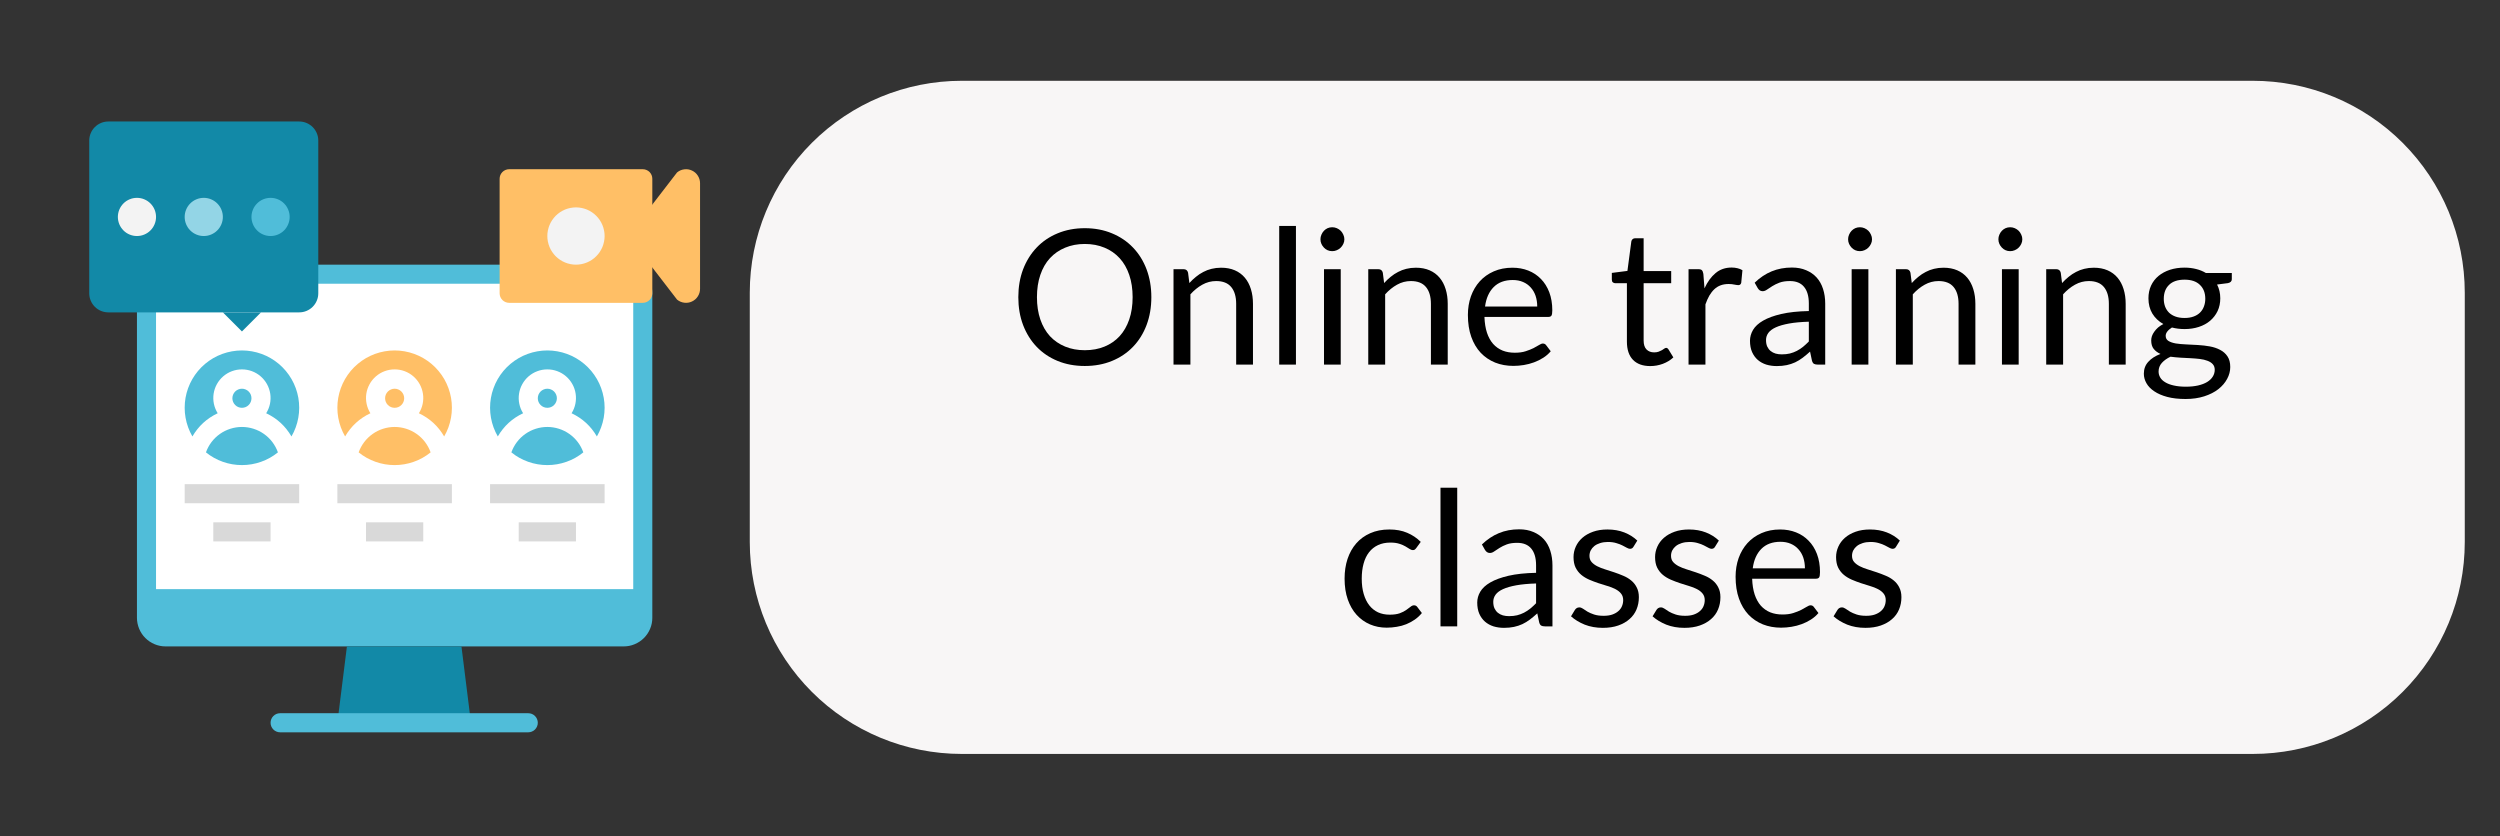 <svg xmlns="http://www.w3.org/2000/svg" xmlns:xlink="http://www.w3.org/1999/xlink" width="601" zoomAndPan="magnify" viewBox="0 0 450.75 150.75" height="201" preserveAspectRatio="xMidYMid meet" version="1.0"><rect x="0" y="0" width="450.75" height="150.75" fill="#333333" stroke="none"/><defs><g/><clipPath id="c021311efe"><path d="M 48 128 L 97 128 L 97 132.035 L 48 132.035 Z M 48 128 " clip-rule="nonzero"/></clipPath><clipPath id="6afbb10d3b"><path d="M 16.09 21.906 L 58 21.906 L 58 57 L 16.09 57 Z M 16.09 21.906 " clip-rule="nonzero"/></clipPath><clipPath id="c6a1d4014a"><path d="M 115 30 L 126.219 30 L 126.219 55 L 115 55 Z M 115 30 " clip-rule="nonzero"/></clipPath><clipPath id="06d8a8c0ba"><path d="M 135.184 14.566 L 444.398 14.566 L 444.398 135.934 L 135.184 135.934 Z M 135.184 14.566 " clip-rule="nonzero"/></clipPath><clipPath id="06c9341462"><path d="M 173.395 14.566 L 406.191 14.566 C 416.324 14.566 426.043 18.594 433.207 25.758 C 440.371 32.926 444.398 42.641 444.398 52.777 L 444.398 97.727 C 444.398 107.859 440.371 117.578 433.207 124.742 C 426.043 131.91 416.324 135.934 406.191 135.934 L 173.395 135.934 C 163.262 135.934 153.543 131.91 146.375 124.742 C 139.211 117.578 135.184 107.859 135.184 97.727 L 135.184 52.777 C 135.184 42.641 139.211 32.926 146.375 25.758 C 153.543 18.594 163.262 14.566 173.395 14.566 " clip-rule="nonzero"/></clipPath></defs><path fill="#50bdd9" d="M 29.855 47.719 L 112.453 47.719 C 112.789 47.719 113.125 47.75 113.457 47.816 C 113.789 47.883 114.113 47.98 114.426 48.109 C 114.738 48.238 115.039 48.398 115.32 48.586 C 115.602 48.773 115.863 48.988 116.102 49.23 C 116.34 49.469 116.555 49.73 116.742 50.012 C 116.934 50.293 117.09 50.59 117.219 50.902 C 117.352 51.219 117.449 51.539 117.516 51.871 C 117.582 52.203 117.613 52.539 117.613 52.879 L 117.613 111.387 C 117.613 111.723 117.582 112.059 117.516 112.391 C 117.449 112.723 117.352 113.047 117.219 113.359 C 117.09 113.672 116.934 113.973 116.742 114.254 C 116.555 114.535 116.34 114.797 116.102 115.035 C 115.863 115.273 115.602 115.488 115.32 115.676 C 115.039 115.867 114.738 116.023 114.426 116.152 C 114.113 116.285 113.789 116.383 113.457 116.449 C 113.125 116.516 112.789 116.547 112.453 116.547 L 29.855 116.547 C 29.516 116.547 29.18 116.516 28.848 116.449 C 28.516 116.383 28.191 116.285 27.879 116.152 C 27.566 116.023 27.27 115.867 26.988 115.676 C 26.707 115.488 26.445 115.273 26.203 115.035 C 25.965 114.797 25.75 114.535 25.562 114.254 C 25.375 113.973 25.215 113.672 25.086 113.359 C 24.957 113.047 24.859 112.723 24.793 112.391 C 24.727 112.059 24.691 111.723 24.691 111.387 L 24.691 52.879 C 24.691 52.539 24.727 52.203 24.793 51.871 C 24.859 51.539 24.957 51.219 25.086 50.902 C 25.215 50.59 25.375 50.293 25.562 50.012 C 25.75 49.73 25.965 49.469 26.203 49.23 C 26.445 48.988 26.707 48.773 26.988 48.586 C 27.27 48.398 27.566 48.238 27.879 48.109 C 28.191 47.98 28.516 47.883 28.848 47.816 C 29.18 47.75 29.516 47.719 29.855 47.719 Z M 29.855 47.719 " fill-opacity="1" fill-rule="nonzero"/><path fill="#ffffff" d="M 114.172 52.879 L 114.172 106.223 L 28.133 106.223 L 28.133 52.879 C 28.133 52.652 28.18 52.43 28.266 52.219 C 28.352 52.012 28.477 51.824 28.637 51.664 C 28.801 51.5 28.984 51.375 29.195 51.289 C 29.406 51.203 29.625 51.16 29.855 51.16 L 112.453 51.16 C 112.68 51.16 112.898 51.203 113.109 51.289 C 113.32 51.375 113.508 51.5 113.668 51.664 C 113.828 51.824 113.953 52.012 114.043 52.219 C 114.129 52.43 114.172 52.652 114.172 52.879 Z M 114.172 52.879 " fill-opacity="1" fill-rule="nonzero"/><path fill="#1289a7" d="M 84.918 130.312 L 60.828 130.312 L 62.551 116.547 L 83.199 116.547 Z M 84.918 130.312 " fill-opacity="1" fill-rule="nonzero"/><g clip-path="url(#c021311efe)"><path fill="#50bdd9" d="M 95.242 132.035 L 50.504 132.035 C 50.277 132.035 50.055 131.992 49.844 131.902 C 49.633 131.816 49.449 131.691 49.289 131.531 C 49.125 131.367 49 131.184 48.914 130.973 C 48.828 130.762 48.785 130.543 48.785 130.312 C 48.785 130.086 48.828 129.867 48.914 129.656 C 49 129.445 49.125 129.258 49.289 129.098 C 49.449 128.934 49.633 128.812 49.844 128.723 C 50.055 128.637 50.277 128.594 50.504 128.594 L 95.242 128.594 C 95.473 128.594 95.691 128.637 95.902 128.723 C 96.113 128.812 96.301 128.934 96.461 129.098 C 96.621 129.258 96.746 129.445 96.832 129.656 C 96.922 129.867 96.965 130.086 96.965 130.312 C 96.965 130.543 96.922 130.762 96.832 130.973 C 96.746 131.184 96.621 131.367 96.461 131.531 C 96.301 131.691 96.113 131.816 95.902 131.902 C 95.691 131.992 95.473 132.035 95.242 132.035 Z M 95.242 132.035 " fill-opacity="1" fill-rule="nonzero"/></g><g clip-path="url(#6afbb10d3b)"><path fill="#1289a7" d="M 19.531 21.906 L 53.945 21.906 C 54.402 21.906 54.84 21.992 55.262 22.168 C 55.684 22.344 56.055 22.59 56.379 22.914 C 56.703 23.234 56.949 23.609 57.125 24.031 C 57.301 24.453 57.387 24.891 57.387 25.348 L 57.387 52.879 C 57.387 53.336 57.301 53.773 57.125 54.195 C 56.949 54.617 56.703 54.988 56.379 55.312 C 56.055 55.637 55.684 55.883 55.262 56.059 C 54.84 56.234 54.402 56.32 53.945 56.32 L 19.531 56.32 C 19.074 56.32 18.637 56.234 18.215 56.059 C 17.793 55.883 17.418 55.637 17.098 55.312 C 16.773 54.988 16.527 54.617 16.352 54.195 C 16.176 53.773 16.09 53.336 16.09 52.879 L 16.09 25.348 C 16.09 24.891 16.176 24.453 16.352 24.031 C 16.527 23.609 16.773 23.234 17.098 22.914 C 17.418 22.59 17.793 22.344 18.215 22.168 C 18.637 21.992 19.074 21.906 19.531 21.906 Z M 19.531 21.906 " fill-opacity="1" fill-rule="nonzero"/></g><path fill="#50bdd9" d="M 52.227 39.113 C 52.227 39.57 52.137 40.008 51.961 40.43 C 51.789 40.852 51.539 41.223 51.219 41.547 C 50.895 41.871 50.523 42.117 50.102 42.293 C 49.68 42.469 49.238 42.555 48.785 42.555 C 48.328 42.555 47.887 42.469 47.465 42.293 C 47.043 42.117 46.672 41.871 46.352 41.547 C 46.027 41.223 45.777 40.852 45.605 40.43 C 45.43 40.008 45.34 39.57 45.34 39.113 C 45.34 38.656 45.43 38.219 45.605 37.797 C 45.777 37.375 46.027 37.004 46.352 36.68 C 46.672 36.355 47.043 36.109 47.465 35.934 C 47.887 35.758 48.328 35.672 48.785 35.672 C 49.238 35.672 49.68 35.758 50.102 35.934 C 50.523 36.109 50.895 36.355 51.219 36.68 C 51.539 37.004 51.789 37.375 51.961 37.797 C 52.137 38.219 52.227 38.656 52.227 39.113 Z M 52.227 39.113 " fill-opacity="1" fill-rule="nonzero"/><path fill="#93d5e6" d="M 40.18 39.113 C 40.18 39.57 40.094 40.008 39.918 40.43 C 39.742 40.852 39.496 41.223 39.172 41.547 C 38.848 41.871 38.477 42.117 38.055 42.293 C 37.633 42.469 37.195 42.555 36.738 42.555 C 36.281 42.555 35.844 42.469 35.422 42.293 C 35 42.117 34.629 41.871 34.305 41.547 C 33.98 41.223 33.734 40.852 33.559 40.43 C 33.383 40.008 33.297 39.57 33.297 39.113 C 33.297 38.656 33.383 38.219 33.559 37.797 C 33.734 37.375 33.98 37.004 34.305 36.68 C 34.629 36.355 35 36.109 35.422 35.934 C 35.844 35.758 36.281 35.672 36.738 35.672 C 37.195 35.672 37.633 35.758 38.055 35.934 C 38.477 36.109 38.848 36.355 39.172 36.68 C 39.496 37.004 39.742 37.375 39.918 37.797 C 40.094 38.219 40.18 38.656 40.18 39.113 Z M 40.18 39.113 " fill-opacity="1" fill-rule="nonzero"/><path fill="#f3f3f3" d="M 28.133 39.113 C 28.133 39.57 28.047 40.008 27.871 40.43 C 27.699 40.852 27.449 41.223 27.125 41.547 C 26.805 41.871 26.43 42.117 26.008 42.293 C 25.59 42.469 25.148 42.555 24.691 42.555 C 24.234 42.555 23.797 42.469 23.375 42.293 C 22.953 42.117 22.582 41.871 22.258 41.547 C 21.938 41.223 21.688 40.852 21.512 40.43 C 21.34 40.008 21.25 39.57 21.25 39.113 C 21.25 38.656 21.34 38.219 21.512 37.797 C 21.688 37.375 21.938 37.004 22.258 36.68 C 22.582 36.355 22.953 36.109 23.375 35.934 C 23.797 35.758 24.234 35.672 24.691 35.672 C 25.148 35.672 25.59 35.758 26.008 35.934 C 26.43 36.109 26.805 36.355 27.125 36.68 C 27.449 37.004 27.699 37.375 27.871 37.797 C 28.047 38.219 28.133 38.656 28.133 39.113 Z M 28.133 39.113 " fill-opacity="1" fill-rule="nonzero"/><path fill="#1289a7" d="M 40.18 56.32 L 43.621 59.762 L 47.062 56.32 " fill-opacity="1" fill-rule="nonzero"/><path fill="#ffbf66" d="M 91.801 30.508 L 115.895 30.508 C 116.121 30.508 116.34 30.555 116.551 30.641 C 116.762 30.727 116.949 30.852 117.109 31.012 C 117.27 31.176 117.395 31.359 117.484 31.57 C 117.57 31.781 117.613 32 117.613 32.23 L 117.613 52.879 C 117.613 53.105 117.57 53.328 117.484 53.539 C 117.395 53.75 117.27 53.934 117.109 54.098 C 116.949 54.258 116.762 54.383 116.551 54.469 C 116.34 54.555 116.121 54.602 115.895 54.602 L 91.801 54.602 C 91.574 54.602 91.355 54.555 91.145 54.469 C 90.934 54.383 90.746 54.258 90.586 54.098 C 90.426 53.934 90.301 53.75 90.211 53.539 C 90.125 53.328 90.082 53.105 90.082 52.879 L 90.082 32.23 C 90.082 32 90.125 31.781 90.211 31.57 C 90.301 31.359 90.426 31.176 90.586 31.012 C 90.746 30.852 90.934 30.727 91.145 30.641 C 91.355 30.555 91.574 30.508 91.801 30.508 Z M 91.801 30.508 " fill-opacity="1" fill-rule="nonzero"/><g clip-path="url(#c6a1d4014a)"><path fill="#ffbf66" d="M 115.895 39.113 L 122.07 31.094 C 122.449 30.781 122.879 30.594 123.367 30.531 C 123.852 30.469 124.316 30.539 124.762 30.75 C 125.207 30.957 125.559 31.27 125.824 31.684 C 126.086 32.098 126.219 32.547 126.219 33.039 L 126.219 52.07 C 126.219 52.562 126.086 53.012 125.824 53.426 C 125.559 53.84 125.207 54.152 124.762 54.359 C 124.316 54.57 123.852 54.641 123.367 54.578 C 122.879 54.516 122.449 54.328 122.07 54.016 L 115.895 45.996 " fill-opacity="1" fill-rule="nonzero"/></g><path fill="#f3f3f3" d="M 109.012 42.555 C 109.012 42.895 108.977 43.23 108.91 43.562 C 108.844 43.895 108.746 44.219 108.617 44.531 C 108.488 44.844 108.328 45.141 108.141 45.422 C 107.953 45.703 107.738 45.965 107.496 46.203 C 107.258 46.445 106.996 46.66 106.715 46.848 C 106.434 47.035 106.137 47.195 105.824 47.324 C 105.512 47.453 105.188 47.551 104.855 47.617 C 104.523 47.684 104.188 47.719 103.848 47.719 C 103.508 47.719 103.172 47.684 102.84 47.617 C 102.508 47.551 102.184 47.453 101.871 47.324 C 101.559 47.195 101.262 47.035 100.98 46.848 C 100.699 46.66 100.438 46.445 100.195 46.203 C 99.957 45.965 99.742 45.703 99.555 45.422 C 99.367 45.141 99.207 44.844 99.078 44.531 C 98.949 44.219 98.852 43.895 98.785 43.562 C 98.719 43.23 98.684 42.895 98.684 42.555 C 98.684 42.215 98.719 41.879 98.785 41.547 C 98.852 41.215 98.949 40.891 99.078 40.578 C 99.207 40.266 99.367 39.969 99.555 39.688 C 99.742 39.406 99.957 39.145 100.195 38.906 C 100.438 38.664 100.699 38.449 100.98 38.262 C 101.262 38.074 101.559 37.914 101.871 37.785 C 102.184 37.656 102.508 37.559 102.84 37.492 C 103.172 37.426 103.508 37.391 103.848 37.391 C 104.188 37.391 104.523 37.426 104.855 37.492 C 105.188 37.559 105.512 37.656 105.824 37.785 C 106.137 37.914 106.434 38.074 106.715 38.262 C 106.996 38.449 107.258 38.664 107.496 38.906 C 107.738 39.145 107.953 39.406 108.141 39.688 C 108.328 39.969 108.488 40.266 108.617 40.578 C 108.746 40.891 108.844 41.215 108.91 41.547 C 108.977 41.879 109.012 42.215 109.012 42.555 Z M 109.012 42.555 " fill-opacity="1" fill-rule="nonzero"/><path fill="#50bdd9" d="M 98.684 73.527 C 98.457 73.527 98.238 73.484 98.027 73.398 C 97.816 73.309 97.629 73.188 97.469 73.023 C 97.309 72.863 97.184 72.676 97.094 72.465 C 97.008 72.254 96.965 72.035 96.965 71.809 C 96.965 71.578 97.008 71.359 97.094 71.148 C 97.184 70.938 97.309 70.754 97.469 70.59 C 97.629 70.43 97.816 70.305 98.027 70.219 C 98.238 70.129 98.457 70.086 98.684 70.086 C 98.914 70.086 99.133 70.129 99.344 70.219 C 99.555 70.305 99.742 70.43 99.902 70.59 C 100.062 70.754 100.188 70.938 100.273 71.148 C 100.363 71.359 100.406 71.578 100.406 71.809 C 100.406 72.035 100.363 72.254 100.273 72.465 C 100.188 72.676 100.062 72.863 99.902 73.023 C 99.742 73.188 99.555 73.309 99.344 73.398 C 99.133 73.484 98.914 73.527 98.684 73.527 Z M 105.172 81.562 C 104.715 81.934 104.234 82.258 103.723 82.547 C 103.211 82.832 102.68 83.07 102.125 83.266 C 101.574 83.461 101.008 83.609 100.43 83.707 C 99.852 83.809 99.27 83.855 98.684 83.855 C 98.098 83.855 97.516 83.809 96.941 83.707 C 96.363 83.609 95.797 83.461 95.246 83.266 C 94.691 83.07 94.16 82.832 93.648 82.547 C 93.137 82.258 92.652 81.934 92.199 81.562 C 92.438 80.895 92.77 80.277 93.199 79.707 C 93.629 79.141 94.133 78.652 94.715 78.242 C 95.293 77.832 95.926 77.52 96.602 77.305 C 97.281 77.09 97.973 76.98 98.684 76.98 C 99.395 76.98 100.09 77.09 100.77 77.305 C 101.445 77.52 102.074 77.832 102.656 78.242 C 103.238 78.652 103.742 79.141 104.172 79.707 C 104.602 80.277 104.934 80.895 105.172 81.562 Z M 105.172 81.562 " fill-opacity="1" fill-rule="nonzero"/><path fill="#50bdd9" d="M 107.617 78.691 C 106.531 76.824 105.008 75.43 103.055 74.508 C 103.387 73.984 103.613 73.422 103.738 72.816 C 103.863 72.211 103.883 71.605 103.789 70.992 C 103.699 70.383 103.504 69.805 103.203 69.266 C 102.906 68.723 102.52 68.254 102.051 67.848 C 101.586 67.445 101.059 67.137 100.48 66.922 C 99.902 66.707 99.305 66.602 98.684 66.602 C 98.066 66.602 97.469 66.707 96.891 66.922 C 96.309 67.137 95.785 67.445 95.316 67.848 C 94.848 68.254 94.465 68.723 94.168 69.266 C 93.867 69.805 93.672 70.383 93.582 70.992 C 93.488 71.605 93.504 72.211 93.633 72.816 C 93.758 73.422 93.984 73.984 94.316 74.508 C 92.359 75.43 90.84 76.824 89.754 78.691 C 89.453 78.168 89.195 77.625 88.988 77.059 C 88.781 76.492 88.625 75.914 88.52 75.32 C 88.414 74.727 88.363 74.129 88.359 73.527 C 88.359 72.922 88.41 72.324 88.516 71.73 C 88.617 71.137 88.773 70.559 88.98 69.992 C 89.184 69.422 89.438 68.879 89.738 68.355 C 90.039 67.836 90.383 67.344 90.77 66.879 C 91.156 66.418 91.582 65.992 92.043 65.605 C 92.504 65.219 92.996 64.871 93.52 64.57 C 94.039 64.27 94.586 64.016 95.152 63.809 C 95.719 63.602 96.297 63.449 96.891 63.344 C 97.484 63.238 98.082 63.184 98.684 63.184 C 99.289 63.184 99.887 63.238 100.48 63.344 C 101.074 63.449 101.652 63.602 102.219 63.809 C 102.785 64.016 103.332 64.27 103.852 64.57 C 104.375 64.871 104.867 65.219 105.328 65.605 C 105.789 65.992 106.215 66.418 106.602 66.879 C 106.988 67.344 107.332 67.836 107.633 68.355 C 107.934 68.879 108.188 69.422 108.391 69.992 C 108.598 70.559 108.75 71.137 108.855 71.73 C 108.961 72.324 109.012 72.922 109.012 73.527 C 109.008 74.129 108.957 74.727 108.852 75.32 C 108.746 75.914 108.586 76.492 108.379 77.059 C 108.172 77.625 107.918 78.168 107.617 78.691 Z M 107.617 78.691 " fill-opacity="1" fill-rule="nonzero"/><path fill="#ffbf66" d="M 71.152 73.527 C 70.926 73.527 70.707 73.484 70.496 73.398 C 70.285 73.309 70.098 73.188 69.938 73.023 C 69.773 72.863 69.652 72.676 69.562 72.465 C 69.477 72.254 69.434 72.035 69.434 71.809 C 69.434 71.578 69.477 71.359 69.562 71.148 C 69.652 70.938 69.773 70.754 69.938 70.59 C 70.098 70.43 70.285 70.305 70.496 70.219 C 70.707 70.129 70.926 70.086 71.152 70.086 C 71.383 70.086 71.602 70.129 71.812 70.219 C 72.023 70.305 72.207 70.43 72.371 70.59 C 72.531 70.754 72.656 70.938 72.742 71.148 C 72.832 71.359 72.875 71.578 72.875 71.809 C 72.875 72.035 72.832 72.254 72.742 72.465 C 72.656 72.676 72.531 72.863 72.371 73.023 C 72.207 73.188 72.023 73.309 71.812 73.398 C 71.602 73.484 71.383 73.527 71.152 73.527 Z M 77.641 81.562 C 77.184 81.934 76.699 82.258 76.188 82.547 C 75.68 82.832 75.145 83.07 74.594 83.266 C 74.039 83.461 73.477 83.609 72.898 83.707 C 72.32 83.809 71.738 83.855 71.152 83.855 C 70.566 83.855 69.984 83.809 69.406 83.707 C 68.832 83.609 68.266 83.461 67.715 83.266 C 67.16 83.07 66.629 82.832 66.117 82.547 C 65.605 82.258 65.121 81.934 64.664 81.562 C 64.902 80.895 65.238 80.277 65.668 79.707 C 66.098 79.141 66.602 78.652 67.184 78.242 C 67.762 77.832 68.391 77.52 69.07 77.305 C 69.746 77.09 70.441 76.98 71.152 76.98 C 71.863 76.98 72.559 77.09 73.238 77.305 C 73.914 77.52 74.543 77.832 75.125 78.242 C 75.707 78.652 76.211 79.141 76.641 79.707 C 77.07 80.277 77.402 80.895 77.641 81.562 Z M 77.641 81.562 " fill-opacity="1" fill-rule="nonzero"/><path fill="#ffbf66" d="M 80.082 78.691 C 78.996 76.824 77.477 75.43 75.523 74.508 C 75.852 73.984 76.082 73.422 76.207 72.816 C 76.332 72.211 76.352 71.605 76.258 70.992 C 76.164 70.383 75.969 69.805 75.672 69.266 C 75.371 68.723 74.988 68.254 74.52 67.848 C 74.051 67.445 73.527 67.137 72.949 66.922 C 72.371 66.707 71.77 66.602 71.152 66.602 C 70.535 66.602 69.938 66.707 69.355 66.922 C 68.777 67.137 68.254 67.445 67.785 67.848 C 67.316 68.254 66.934 68.723 66.637 69.266 C 66.336 69.805 66.141 70.383 66.047 70.992 C 65.957 71.605 65.973 72.211 66.102 72.816 C 66.227 73.422 66.453 73.984 66.781 74.508 C 64.828 75.43 63.309 76.824 62.223 78.691 C 61.922 78.168 61.664 77.625 61.457 77.059 C 61.25 76.492 61.094 75.914 60.988 75.32 C 60.883 74.727 60.828 74.129 60.828 73.527 C 60.828 72.922 60.879 72.324 60.984 71.73 C 61.086 71.137 61.242 70.559 61.445 69.992 C 61.652 69.422 61.906 68.879 62.207 68.355 C 62.508 67.836 62.852 67.344 63.238 66.879 C 63.625 66.418 64.051 65.992 64.512 65.605 C 64.973 65.219 65.465 64.871 65.984 64.57 C 66.508 64.27 67.051 64.016 67.617 63.809 C 68.184 63.602 68.766 63.449 69.359 63.344 C 69.953 63.238 70.551 63.184 71.152 63.184 C 71.758 63.184 72.355 63.238 72.949 63.344 C 73.543 63.449 74.121 63.602 74.688 63.809 C 75.254 64.016 75.797 64.27 76.32 64.57 C 76.844 64.871 77.332 65.219 77.797 65.605 C 78.258 65.992 78.68 66.418 79.066 66.879 C 79.453 67.344 79.801 67.836 80.102 68.355 C 80.402 68.879 80.652 69.422 80.859 69.992 C 81.066 70.559 81.219 71.137 81.324 71.73 C 81.426 72.324 81.48 72.922 81.477 73.527 C 81.477 74.129 81.422 74.727 81.316 75.32 C 81.211 75.914 81.055 76.492 80.848 77.059 C 80.641 77.625 80.387 78.168 80.082 78.691 Z M 80.082 78.691 " fill-opacity="1" fill-rule="nonzero"/><path fill="#50bdd9" d="M 43.621 73.527 C 43.395 73.527 43.172 73.484 42.961 73.398 C 42.75 73.309 42.566 73.188 42.402 73.023 C 42.242 72.863 42.117 72.676 42.031 72.465 C 41.945 72.254 41.898 72.035 41.898 71.809 C 41.898 71.578 41.945 71.359 42.031 71.148 C 42.117 70.938 42.242 70.754 42.402 70.59 C 42.566 70.43 42.75 70.305 42.961 70.219 C 43.172 70.129 43.395 70.086 43.621 70.086 C 43.848 70.086 44.07 70.129 44.281 70.219 C 44.492 70.305 44.676 70.43 44.836 70.59 C 45 70.754 45.125 70.938 45.211 71.148 C 45.297 71.359 45.34 71.578 45.34 71.809 C 45.34 72.035 45.297 72.254 45.211 72.465 C 45.125 72.676 45 72.863 44.836 73.023 C 44.676 73.188 44.492 73.309 44.281 73.398 C 44.07 73.484 43.848 73.527 43.621 73.527 Z M 50.109 81.562 C 49.652 81.934 49.168 82.258 48.656 82.547 C 48.145 82.832 47.613 83.07 47.062 83.266 C 46.508 83.461 45.945 83.609 45.367 83.707 C 44.789 83.809 44.207 83.855 43.621 83.855 C 43.035 83.855 42.453 83.809 41.875 83.707 C 41.297 83.609 40.734 83.461 40.18 83.266 C 39.629 83.07 39.098 82.832 38.586 82.547 C 38.074 82.258 37.59 81.934 37.133 81.562 C 37.371 80.895 37.703 80.277 38.133 79.707 C 38.562 79.141 39.07 78.652 39.648 78.242 C 40.23 77.832 40.859 77.52 41.539 77.305 C 42.215 77.09 42.91 76.98 43.621 76.98 C 44.332 76.98 45.027 77.09 45.703 77.305 C 46.383 77.52 47.012 77.832 47.594 78.242 C 48.172 78.652 48.68 79.141 49.109 79.707 C 49.535 80.277 49.871 80.895 50.109 81.562 Z M 50.109 81.562 " fill-opacity="1" fill-rule="nonzero"/><path fill="#50bdd9" d="M 52.551 78.691 C 51.465 76.824 49.945 75.43 47.992 74.508 C 48.32 73.984 48.547 73.422 48.676 72.816 C 48.801 72.211 48.816 71.605 48.727 70.992 C 48.633 70.383 48.438 69.805 48.141 69.266 C 47.84 68.723 47.457 68.254 46.988 67.848 C 46.52 67.445 45.996 67.137 45.418 66.922 C 44.836 66.707 44.238 66.602 43.621 66.602 C 43.004 66.602 42.406 66.707 41.824 66.922 C 41.246 67.137 40.723 67.445 40.254 67.848 C 39.785 68.254 39.402 68.723 39.102 69.266 C 38.805 69.805 38.609 70.383 38.516 70.992 C 38.426 71.605 38.441 72.211 38.566 72.816 C 38.695 73.422 38.922 73.984 39.25 74.508 C 37.297 75.43 35.777 76.824 34.691 78.691 C 34.387 78.168 34.133 77.625 33.926 77.059 C 33.719 76.492 33.562 75.914 33.457 75.32 C 33.352 74.727 33.297 74.129 33.297 73.527 C 33.297 72.922 33.348 72.324 33.449 71.73 C 33.555 71.137 33.711 70.559 33.914 69.992 C 34.121 69.422 34.375 68.879 34.676 68.355 C 34.977 67.836 35.32 67.344 35.707 66.879 C 36.094 66.418 36.52 65.992 36.98 65.605 C 37.441 65.219 37.934 64.871 38.453 64.57 C 38.977 64.27 39.52 64.016 40.086 63.809 C 40.652 63.602 41.234 63.449 41.828 63.344 C 42.422 63.238 43.02 63.184 43.621 63.184 C 44.223 63.184 44.82 63.238 45.414 63.344 C 46.008 63.449 46.59 63.602 47.156 63.809 C 47.723 64.016 48.266 64.27 48.789 64.57 C 49.309 64.871 49.801 65.219 50.262 65.605 C 50.723 65.992 51.148 66.418 51.535 66.879 C 51.922 67.344 52.266 67.836 52.566 68.355 C 52.867 68.879 53.121 69.422 53.328 69.992 C 53.531 70.559 53.688 71.137 53.793 71.73 C 53.895 72.324 53.945 72.922 53.945 73.527 C 53.945 74.129 53.891 74.727 53.785 75.32 C 53.68 75.914 53.523 76.492 53.316 77.059 C 53.109 77.625 52.855 78.168 52.551 78.691 Z M 52.551 78.691 " fill-opacity="1" fill-rule="nonzero"/><path fill="#d9d9d9" d="M 33.297 87.293 L 53.945 87.293 L 53.945 90.734 L 33.297 90.734 Z M 38.457 94.176 L 48.785 94.176 L 48.785 97.617 L 38.457 97.617 Z M 65.992 94.176 L 76.316 94.176 L 76.316 97.617 L 65.992 97.617 Z M 93.523 94.176 L 103.848 94.176 L 103.848 97.617 L 93.523 97.617 Z M 60.828 87.293 L 81.477 87.293 L 81.477 90.734 L 60.828 90.734 Z M 88.359 87.293 L 109.012 87.293 L 109.012 90.734 L 88.359 90.734 Z M 88.359 87.293 " fill-opacity="1" fill-rule="nonzero"/><g clip-path="url(#06d8a8c0ba)"><g clip-path="url(#06c9341462)"><path fill="#f8f6f6" d="M 135.184 14.566 L 444.398 14.566 L 444.398 135.934 L 135.184 135.934 Z M 135.184 14.566 " fill-opacity="1" fill-rule="nonzero"/></g></g><g fill="#000000" fill-opacity="1"><g transform="translate(182.009, 65.737)"><g><path d="M 25.578 -12.156 C 25.578 -10.332 25.289 -8.66 24.719 -7.141 C 24.145 -5.617 23.328 -4.305 22.266 -3.203 C 21.211 -2.109 19.945 -1.258 18.469 -0.656 C 17 -0.051 15.367 0.25 13.578 0.25 C 11.797 0.25 10.164 -0.051 8.688 -0.656 C 7.219 -1.258 5.957 -2.109 4.906 -3.203 C 3.852 -4.305 3.035 -5.617 2.453 -7.141 C 1.879 -8.66 1.594 -10.332 1.594 -12.156 C 1.594 -13.977 1.879 -15.648 2.453 -17.172 C 3.035 -18.691 3.852 -20.004 4.906 -21.109 C 5.957 -22.211 7.219 -23.066 8.688 -23.672 C 10.164 -24.285 11.797 -24.594 13.578 -24.594 C 15.367 -24.594 17 -24.285 18.469 -23.672 C 19.945 -23.066 21.211 -22.211 22.266 -21.109 C 23.328 -20.004 24.145 -18.691 24.719 -17.172 C 25.289 -15.648 25.578 -13.977 25.578 -12.156 Z M 22.203 -12.156 C 22.203 -13.645 22 -14.984 21.594 -16.172 C 21.188 -17.367 20.609 -18.375 19.859 -19.188 C 19.109 -20.008 18.203 -20.641 17.141 -21.078 C 16.078 -21.523 14.891 -21.75 13.578 -21.75 C 12.273 -21.75 11.094 -21.523 10.031 -21.078 C 8.969 -20.641 8.055 -20.008 7.297 -19.188 C 6.547 -18.375 5.969 -17.367 5.562 -16.172 C 5.156 -14.984 4.953 -13.645 4.953 -12.156 C 4.953 -10.664 5.156 -9.328 5.562 -8.141 C 5.969 -6.953 6.547 -5.945 7.297 -5.125 C 8.055 -4.312 8.969 -3.688 10.031 -3.25 C 11.094 -2.812 12.273 -2.594 13.578 -2.594 C 14.891 -2.594 16.078 -2.812 17.141 -3.25 C 18.203 -3.688 19.109 -4.312 19.859 -5.125 C 20.609 -5.945 21.188 -6.953 21.594 -8.141 C 22 -9.328 22.203 -10.664 22.203 -12.156 Z M 22.203 -12.156 "/></g></g></g><g fill="#000000" fill-opacity="1"><g transform="translate(209.193, 65.737)"><g><path d="M 5.25 -14.703 C 5.625 -15.117 6.02 -15.492 6.438 -15.828 C 6.852 -16.172 7.297 -16.461 7.766 -16.703 C 8.234 -16.953 8.727 -17.141 9.25 -17.266 C 9.781 -17.398 10.352 -17.469 10.969 -17.469 C 11.906 -17.469 12.734 -17.312 13.453 -17 C 14.172 -16.688 14.77 -16.242 15.25 -15.672 C 15.727 -15.109 16.094 -14.422 16.344 -13.609 C 16.594 -12.805 16.719 -11.922 16.719 -10.953 L 16.719 0 L 13.688 0 L 13.688 -10.953 C 13.688 -12.254 13.391 -13.266 12.797 -13.984 C 12.203 -14.703 11.297 -15.062 10.078 -15.062 C 9.191 -15.062 8.359 -14.844 7.578 -14.406 C 6.805 -13.977 6.094 -13.398 5.438 -12.672 L 5.438 0 L 2.391 0 L 2.391 -17.203 L 4.203 -17.203 C 4.641 -17.203 4.91 -16.988 5.016 -16.562 Z M 5.25 -14.703 "/></g></g></g><g fill="#000000" fill-opacity="1"><g transform="translate(228.142, 65.737)"><g><path d="M 5.516 -25 L 5.516 0 L 2.5 0 L 2.5 -25 Z M 5.516 -25 "/></g></g></g><g fill="#000000" fill-opacity="1"><g transform="translate(236.156, 65.737)"><g><path d="M 5.578 -17.203 L 5.578 0 L 2.562 0 L 2.562 -17.203 Z M 6.234 -22.594 C 6.234 -22.301 6.172 -22.023 6.047 -21.766 C 5.93 -21.516 5.773 -21.289 5.578 -21.094 C 5.379 -20.895 5.145 -20.738 4.875 -20.625 C 4.613 -20.508 4.336 -20.453 4.047 -20.453 C 3.742 -20.453 3.461 -20.508 3.203 -20.625 C 2.953 -20.738 2.734 -20.895 2.547 -21.094 C 2.359 -21.289 2.207 -21.516 2.094 -21.766 C 1.977 -22.023 1.922 -22.301 1.922 -22.594 C 1.922 -22.883 1.977 -23.16 2.094 -23.422 C 2.207 -23.691 2.359 -23.926 2.547 -24.125 C 2.734 -24.32 2.953 -24.477 3.203 -24.594 C 3.461 -24.707 3.742 -24.766 4.047 -24.766 C 4.336 -24.766 4.613 -24.707 4.875 -24.594 C 5.145 -24.477 5.379 -24.32 5.578 -24.125 C 5.773 -23.926 5.93 -23.691 6.047 -23.422 C 6.172 -23.16 6.234 -22.883 6.234 -22.594 Z M 6.234 -22.594 "/></g></g></g><g fill="#000000" fill-opacity="1"><g transform="translate(244.306, 65.737)"><g><path d="M 5.25 -14.703 C 5.625 -15.117 6.02 -15.492 6.438 -15.828 C 6.852 -16.172 7.297 -16.461 7.766 -16.703 C 8.234 -16.953 8.727 -17.141 9.25 -17.266 C 9.781 -17.398 10.352 -17.469 10.969 -17.469 C 11.906 -17.469 12.734 -17.312 13.453 -17 C 14.172 -16.688 14.77 -16.242 15.25 -15.672 C 15.727 -15.109 16.094 -14.422 16.344 -13.609 C 16.594 -12.805 16.719 -11.922 16.719 -10.953 L 16.719 0 L 13.688 0 L 13.688 -10.953 C 13.688 -12.254 13.391 -13.266 12.797 -13.984 C 12.203 -14.703 11.297 -15.062 10.078 -15.062 C 9.191 -15.062 8.359 -14.844 7.578 -14.406 C 6.805 -13.977 6.094 -13.398 5.438 -12.672 L 5.438 0 L 2.391 0 L 2.391 -17.203 L 4.203 -17.203 C 4.641 -17.203 4.91 -16.988 5.016 -16.562 Z M 5.25 -14.703 "/></g></g></g><g fill="#000000" fill-opacity="1"><g transform="translate(263.255, 65.737)"><g><path d="M 13.906 -10.469 C 13.906 -11.176 13.805 -11.82 13.609 -12.406 C 13.41 -12.988 13.117 -13.488 12.734 -13.906 C 12.359 -14.332 11.898 -14.66 11.359 -14.891 C 10.816 -15.129 10.195 -15.25 9.5 -15.25 C 8.051 -15.25 6.906 -14.828 6.062 -13.984 C 5.219 -13.141 4.695 -11.969 4.5 -10.469 Z M 16.344 -2.406 C 15.969 -1.957 15.52 -1.566 15 -1.234 C 14.477 -0.898 13.922 -0.625 13.328 -0.406 C 12.734 -0.188 12.117 -0.023 11.484 0.078 C 10.859 0.18 10.234 0.234 9.609 0.234 C 8.422 0.234 7.328 0.035 6.328 -0.359 C 5.328 -0.766 4.457 -1.352 3.719 -2.125 C 2.988 -2.906 2.422 -3.863 2.016 -5 C 1.609 -6.145 1.406 -7.461 1.406 -8.953 C 1.406 -10.148 1.586 -11.27 1.953 -12.312 C 2.328 -13.352 2.859 -14.254 3.547 -15.016 C 4.234 -15.773 5.078 -16.375 6.078 -16.812 C 7.078 -17.25 8.195 -17.469 9.438 -17.469 C 10.469 -17.469 11.422 -17.297 12.297 -16.953 C 13.172 -16.609 13.926 -16.109 14.562 -15.453 C 15.207 -14.805 15.711 -14.004 16.078 -13.047 C 16.441 -12.086 16.625 -11 16.625 -9.781 C 16.625 -9.301 16.57 -8.984 16.469 -8.828 C 16.363 -8.672 16.172 -8.594 15.891 -8.594 L 4.391 -8.594 C 4.43 -7.5 4.582 -6.551 4.844 -5.75 C 5.113 -4.945 5.484 -4.273 5.953 -3.734 C 6.43 -3.203 7 -2.801 7.656 -2.531 C 8.312 -2.27 9.047 -2.141 9.859 -2.141 C 10.617 -2.141 11.27 -2.227 11.812 -2.406 C 12.363 -2.582 12.836 -2.77 13.234 -2.969 C 13.629 -3.176 13.961 -3.363 14.234 -3.531 C 14.504 -3.707 14.734 -3.797 14.922 -3.797 C 15.172 -3.797 15.363 -3.703 15.5 -3.516 Z M 16.344 -2.406 "/></g></g></g><g fill="#000000" fill-opacity="1"><g transform="translate(281.185, 65.737)"><g/></g></g><g fill="#000000" fill-opacity="1"><g transform="translate(289.878, 65.737)"><g><path d="M 7.672 0.266 C 6.316 0.266 5.273 -0.109 4.547 -0.859 C 3.816 -1.617 3.453 -2.711 3.453 -4.141 L 3.453 -14.672 L 1.375 -14.672 C 1.195 -14.672 1.047 -14.723 0.922 -14.828 C 0.797 -14.93 0.734 -15.098 0.734 -15.328 L 0.734 -16.531 L 3.547 -16.891 L 4.25 -22.203 C 4.281 -22.367 4.352 -22.504 4.469 -22.609 C 4.594 -22.723 4.75 -22.781 4.938 -22.781 L 6.469 -22.781 L 6.469 -16.859 L 11.438 -16.859 L 11.438 -14.672 L 6.469 -14.672 L 6.469 -4.344 C 6.469 -3.625 6.641 -3.086 6.984 -2.734 C 7.336 -2.379 7.797 -2.203 8.359 -2.203 C 8.672 -2.203 8.941 -2.242 9.172 -2.328 C 9.41 -2.422 9.613 -2.516 9.781 -2.609 C 9.945 -2.711 10.086 -2.805 10.203 -2.891 C 10.328 -2.973 10.438 -3.016 10.531 -3.016 C 10.688 -3.016 10.828 -2.922 10.953 -2.734 L 11.828 -1.297 C 11.305 -0.805 10.676 -0.422 9.938 -0.141 C 9.207 0.129 8.453 0.266 7.672 0.266 Z M 7.672 0.266 "/></g></g></g><g fill="#000000" fill-opacity="1"><g transform="translate(302.053, 65.737)"><g><path d="M 5.266 -13.75 C 5.805 -14.926 6.473 -15.844 7.266 -16.5 C 8.055 -17.164 9.023 -17.5 10.172 -17.5 C 10.535 -17.5 10.883 -17.457 11.219 -17.375 C 11.551 -17.301 11.848 -17.18 12.109 -17.016 L 11.891 -14.75 C 11.816 -14.469 11.645 -14.328 11.375 -14.328 C 11.219 -14.328 10.984 -14.359 10.672 -14.422 C 10.367 -14.492 10.023 -14.531 9.641 -14.531 C 9.098 -14.531 8.613 -14.453 8.188 -14.297 C 7.758 -14.141 7.379 -13.906 7.047 -13.594 C 6.711 -13.281 6.41 -12.895 6.141 -12.438 C 5.879 -11.977 5.645 -11.453 5.438 -10.859 L 5.438 0 L 2.391 0 L 2.391 -17.203 L 4.125 -17.203 C 4.457 -17.203 4.68 -17.141 4.797 -17.016 C 4.922 -16.891 5.008 -16.672 5.062 -16.359 Z M 5.266 -13.75 "/></g></g></g><g fill="#000000" fill-opacity="1"><g transform="translate(314.414, 65.737)"><g><path d="M 11.719 -7.734 C 10.32 -7.691 9.133 -7.582 8.156 -7.406 C 7.176 -7.227 6.379 -7 5.766 -6.719 C 5.148 -6.438 4.703 -6.102 4.422 -5.719 C 4.141 -5.332 4 -4.906 4 -4.438 C 4 -3.977 4.07 -3.582 4.219 -3.25 C 4.375 -2.926 4.578 -2.66 4.828 -2.453 C 5.086 -2.242 5.391 -2.086 5.734 -1.984 C 6.078 -1.891 6.445 -1.844 6.844 -1.844 C 7.375 -1.844 7.859 -1.895 8.297 -2 C 8.742 -2.113 9.16 -2.27 9.547 -2.469 C 9.941 -2.676 10.316 -2.922 10.672 -3.203 C 11.023 -3.492 11.375 -3.816 11.719 -4.172 Z M 1.953 -14.766 C 2.898 -15.68 3.922 -16.363 5.016 -16.812 C 6.117 -17.27 7.336 -17.5 8.672 -17.5 C 9.641 -17.5 10.492 -17.336 11.234 -17.016 C 11.984 -16.703 12.613 -16.266 13.125 -15.703 C 13.633 -15.141 14.02 -14.453 14.281 -13.641 C 14.539 -12.836 14.672 -11.957 14.672 -11 L 14.672 0 L 13.328 0 C 13.035 0 12.805 -0.047 12.641 -0.141 C 12.484 -0.234 12.363 -0.426 12.281 -0.719 L 11.938 -2.344 C 11.477 -1.926 11.035 -1.555 10.609 -1.234 C 10.18 -0.91 9.727 -0.633 9.25 -0.406 C 8.781 -0.188 8.273 -0.02 7.734 0.094 C 7.191 0.207 6.594 0.266 5.938 0.266 C 5.27 0.266 4.641 0.176 4.047 0 C 3.461 -0.188 2.953 -0.469 2.516 -0.844 C 2.086 -1.219 1.742 -1.691 1.484 -2.266 C 1.234 -2.836 1.109 -3.516 1.109 -4.297 C 1.109 -4.973 1.289 -5.625 1.656 -6.25 C 2.031 -6.883 2.633 -7.441 3.469 -7.922 C 4.312 -8.41 5.406 -8.812 6.75 -9.125 C 8.102 -9.438 9.758 -9.613 11.719 -9.656 L 11.719 -11 C 11.719 -12.332 11.426 -13.344 10.844 -14.031 C 10.27 -14.719 9.426 -15.062 8.312 -15.062 C 7.57 -15.062 6.945 -14.969 6.438 -14.781 C 5.938 -14.594 5.5 -14.379 5.125 -14.141 C 4.758 -13.91 4.441 -13.703 4.172 -13.516 C 3.91 -13.328 3.648 -13.234 3.391 -13.234 C 3.191 -13.234 3.016 -13.285 2.859 -13.391 C 2.711 -13.504 2.594 -13.641 2.5 -13.797 Z M 1.953 -14.766 "/></g></g></g><g fill="#000000" fill-opacity="1"><g transform="translate(331.291, 65.737)"><g><path d="M 5.578 -17.203 L 5.578 0 L 2.562 0 L 2.562 -17.203 Z M 6.234 -22.594 C 6.234 -22.301 6.172 -22.023 6.047 -21.766 C 5.93 -21.516 5.773 -21.289 5.578 -21.094 C 5.379 -20.895 5.145 -20.738 4.875 -20.625 C 4.613 -20.508 4.336 -20.453 4.047 -20.453 C 3.742 -20.453 3.461 -20.508 3.203 -20.625 C 2.953 -20.738 2.734 -20.895 2.547 -21.094 C 2.359 -21.289 2.207 -21.516 2.094 -21.766 C 1.977 -22.023 1.922 -22.301 1.922 -22.594 C 1.922 -22.883 1.977 -23.16 2.094 -23.422 C 2.207 -23.691 2.359 -23.926 2.547 -24.125 C 2.734 -24.32 2.953 -24.477 3.203 -24.594 C 3.461 -24.707 3.742 -24.766 4.047 -24.766 C 4.336 -24.766 4.613 -24.707 4.875 -24.594 C 5.145 -24.477 5.379 -24.32 5.578 -24.125 C 5.773 -23.926 5.93 -23.691 6.047 -23.422 C 6.172 -23.16 6.234 -22.883 6.234 -22.594 Z M 6.234 -22.594 "/></g></g></g><g fill="#000000" fill-opacity="1"><g transform="translate(339.441, 65.737)"><g><path d="M 5.25 -14.703 C 5.625 -15.117 6.02 -15.492 6.438 -15.828 C 6.852 -16.172 7.297 -16.461 7.766 -16.703 C 8.234 -16.953 8.727 -17.141 9.25 -17.266 C 9.781 -17.398 10.352 -17.469 10.969 -17.469 C 11.906 -17.469 12.734 -17.312 13.453 -17 C 14.172 -16.688 14.77 -16.242 15.25 -15.672 C 15.727 -15.109 16.094 -14.422 16.344 -13.609 C 16.594 -12.805 16.719 -11.922 16.719 -10.953 L 16.719 0 L 13.688 0 L 13.688 -10.953 C 13.688 -12.254 13.391 -13.266 12.797 -13.984 C 12.203 -14.703 11.297 -15.062 10.078 -15.062 C 9.191 -15.062 8.359 -14.844 7.578 -14.406 C 6.805 -13.977 6.094 -13.398 5.438 -12.672 L 5.438 0 L 2.391 0 L 2.391 -17.203 L 4.203 -17.203 C 4.641 -17.203 4.91 -16.988 5.016 -16.562 Z M 5.25 -14.703 "/></g></g></g><g fill="#000000" fill-opacity="1"><g transform="translate(358.39, 65.737)"><g><path d="M 5.578 -17.203 L 5.578 0 L 2.562 0 L 2.562 -17.203 Z M 6.234 -22.594 C 6.234 -22.301 6.172 -22.023 6.047 -21.766 C 5.93 -21.516 5.773 -21.289 5.578 -21.094 C 5.379 -20.895 5.145 -20.738 4.875 -20.625 C 4.613 -20.508 4.336 -20.453 4.047 -20.453 C 3.742 -20.453 3.461 -20.508 3.203 -20.625 C 2.953 -20.738 2.734 -20.895 2.547 -21.094 C 2.359 -21.289 2.207 -21.516 2.094 -21.766 C 1.977 -22.023 1.922 -22.301 1.922 -22.594 C 1.922 -22.883 1.977 -23.16 2.094 -23.422 C 2.207 -23.691 2.359 -23.926 2.547 -24.125 C 2.734 -24.32 2.953 -24.477 3.203 -24.594 C 3.461 -24.707 3.742 -24.766 4.047 -24.766 C 4.336 -24.766 4.613 -24.707 4.875 -24.594 C 5.145 -24.477 5.379 -24.32 5.578 -24.125 C 5.773 -23.926 5.93 -23.691 6.047 -23.422 C 6.172 -23.16 6.234 -22.883 6.234 -22.594 Z M 6.234 -22.594 "/></g></g></g><g fill="#000000" fill-opacity="1"><g transform="translate(366.54, 65.737)"><g><path d="M 5.25 -14.703 C 5.625 -15.117 6.02 -15.492 6.438 -15.828 C 6.852 -16.172 7.297 -16.461 7.766 -16.703 C 8.234 -16.953 8.727 -17.141 9.25 -17.266 C 9.781 -17.398 10.352 -17.469 10.969 -17.469 C 11.906 -17.469 12.734 -17.312 13.453 -17 C 14.172 -16.688 14.77 -16.242 15.25 -15.672 C 15.727 -15.109 16.094 -14.422 16.344 -13.609 C 16.594 -12.805 16.719 -11.922 16.719 -10.953 L 16.719 0 L 13.688 0 L 13.688 -10.953 C 13.688 -12.254 13.391 -13.266 12.797 -13.984 C 12.203 -14.703 11.297 -15.062 10.078 -15.062 C 9.191 -15.062 8.359 -14.844 7.578 -14.406 C 6.805 -13.977 6.094 -13.398 5.438 -12.672 L 5.438 0 L 2.391 0 L 2.391 -17.203 L 4.203 -17.203 C 4.641 -17.203 4.91 -16.988 5.016 -16.562 Z M 5.25 -14.703 "/></g></g></g><g fill="#000000" fill-opacity="1"><g transform="translate(385.489, 65.737)"><g><path d="M 8.391 -8.406 C 8.992 -8.406 9.523 -8.488 9.984 -8.656 C 10.453 -8.82 10.844 -9.055 11.156 -9.359 C 11.477 -9.672 11.719 -10.039 11.875 -10.469 C 12.039 -10.895 12.125 -11.359 12.125 -11.859 C 12.125 -12.922 11.801 -13.758 11.156 -14.375 C 10.52 -15 9.598 -15.312 8.391 -15.312 C 7.16 -15.312 6.227 -15 5.594 -14.375 C 4.957 -13.758 4.641 -12.922 4.641 -11.859 C 4.641 -11.359 4.719 -10.895 4.875 -10.469 C 5.039 -10.039 5.281 -9.672 5.594 -9.359 C 5.914 -9.055 6.305 -8.82 6.766 -8.656 C 7.234 -8.488 7.773 -8.406 8.391 -8.406 Z M 13.828 0.938 C 13.828 0.52 13.707 0.18 13.469 -0.078 C 13.238 -0.336 12.922 -0.539 12.516 -0.688 C 12.117 -0.844 11.656 -0.953 11.125 -1.016 C 10.594 -1.078 10.031 -1.125 9.438 -1.156 C 8.844 -1.188 8.238 -1.219 7.625 -1.25 C 7.008 -1.289 6.422 -1.348 5.859 -1.422 C 5.223 -1.129 4.703 -0.758 4.297 -0.312 C 3.898 0.133 3.703 0.656 3.703 1.25 C 3.703 1.633 3.801 1.992 4 2.328 C 4.195 2.66 4.5 2.945 4.906 3.188 C 5.312 3.438 5.82 3.629 6.438 3.766 C 7.062 3.91 7.789 3.984 8.625 3.984 C 9.438 3.984 10.164 3.91 10.812 3.766 C 11.457 3.617 12.004 3.41 12.453 3.141 C 12.898 2.867 13.238 2.547 13.469 2.172 C 13.707 1.797 13.828 1.383 13.828 0.938 Z M 16.906 -16.516 L 16.906 -15.391 C 16.906 -15.023 16.672 -14.789 16.203 -14.688 L 14.25 -14.438 C 14.633 -13.688 14.828 -12.859 14.828 -11.953 C 14.828 -11.109 14.664 -10.344 14.344 -9.656 C 14.02 -8.977 13.57 -8.395 13 -7.906 C 12.438 -7.426 11.758 -7.055 10.969 -6.797 C 10.176 -6.535 9.316 -6.406 8.391 -6.406 C 7.586 -6.406 6.828 -6.5 6.109 -6.688 C 5.742 -6.457 5.461 -6.211 5.266 -5.953 C 5.078 -5.703 4.984 -5.445 4.984 -5.188 C 4.984 -4.781 5.148 -4.473 5.484 -4.266 C 5.828 -4.055 6.27 -3.906 6.812 -3.812 C 7.352 -3.727 7.969 -3.672 8.656 -3.641 C 9.352 -3.617 10.066 -3.582 10.797 -3.531 C 11.535 -3.488 12.25 -3.406 12.938 -3.281 C 13.633 -3.156 14.254 -2.945 14.797 -2.656 C 15.348 -2.375 15.789 -1.984 16.125 -1.484 C 16.457 -0.992 16.625 -0.352 16.625 0.438 C 16.625 1.176 16.438 1.891 16.062 2.578 C 15.695 3.266 15.172 3.879 14.484 4.422 C 13.797 4.961 12.945 5.395 11.938 5.719 C 10.938 6.039 9.812 6.203 8.562 6.203 C 7.301 6.203 6.203 6.078 5.266 5.828 C 4.328 5.578 3.547 5.238 2.922 4.812 C 2.297 4.395 1.828 3.91 1.516 3.359 C 1.203 2.816 1.047 2.242 1.047 1.641 C 1.047 0.797 1.312 0.082 1.844 -0.5 C 2.375 -1.094 3.109 -1.566 4.047 -1.922 C 3.535 -2.148 3.129 -2.453 2.828 -2.828 C 2.523 -3.203 2.375 -3.711 2.375 -4.359 C 2.375 -4.609 2.414 -4.863 2.5 -5.125 C 2.594 -5.395 2.734 -5.66 2.922 -5.922 C 3.109 -6.191 3.336 -6.445 3.609 -6.688 C 3.891 -6.926 4.207 -7.133 4.562 -7.312 C 3.719 -7.789 3.055 -8.422 2.578 -9.203 C 2.109 -9.992 1.875 -10.91 1.875 -11.953 C 1.875 -12.785 2.031 -13.547 2.344 -14.234 C 2.664 -14.922 3.113 -15.504 3.688 -15.984 C 4.27 -16.461 4.957 -16.832 5.75 -17.094 C 6.551 -17.352 7.43 -17.484 8.391 -17.484 C 9.129 -17.484 9.82 -17.398 10.469 -17.234 C 11.113 -17.078 11.703 -16.836 12.234 -16.516 Z M 16.906 -16.516 "/></g></g></g><g fill="#000000" fill-opacity="1"><g transform="translate(241.006, 112.935)"><g><path d="M 14.359 -14.141 C 14.266 -14.016 14.172 -13.914 14.078 -13.844 C 13.992 -13.781 13.875 -13.75 13.719 -13.75 C 13.551 -13.75 13.363 -13.816 13.156 -13.953 C 12.945 -14.098 12.691 -14.254 12.391 -14.422 C 12.098 -14.598 11.734 -14.754 11.297 -14.891 C 10.859 -15.035 10.32 -15.109 9.688 -15.109 C 8.844 -15.109 8.098 -14.957 7.453 -14.656 C 6.805 -14.352 6.266 -13.922 5.828 -13.359 C 5.391 -12.797 5.062 -12.109 4.844 -11.297 C 4.625 -10.492 4.516 -9.598 4.516 -8.609 C 4.516 -7.566 4.633 -6.641 4.875 -5.828 C 5.113 -5.023 5.445 -4.348 5.875 -3.797 C 6.312 -3.242 6.836 -2.82 7.453 -2.531 C 8.078 -2.25 8.773 -2.109 9.547 -2.109 C 10.273 -2.109 10.879 -2.191 11.359 -2.359 C 11.836 -2.535 12.227 -2.734 12.531 -2.953 C 12.844 -3.172 13.102 -3.363 13.312 -3.531 C 13.52 -3.707 13.727 -3.797 13.938 -3.797 C 14.188 -3.797 14.379 -3.703 14.516 -3.516 L 15.359 -2.406 C 14.984 -1.945 14.555 -1.551 14.078 -1.219 C 13.609 -0.895 13.098 -0.617 12.547 -0.391 C 12.004 -0.172 11.43 -0.016 10.828 0.078 C 10.234 0.18 9.625 0.234 9 0.234 C 7.926 0.234 6.926 0.035 6 -0.359 C 5.082 -0.754 4.281 -1.328 3.594 -2.078 C 2.914 -2.828 2.383 -3.75 2 -4.844 C 1.613 -5.945 1.422 -7.203 1.422 -8.609 C 1.422 -9.891 1.598 -11.07 1.953 -12.156 C 2.316 -13.238 2.836 -14.172 3.516 -14.953 C 4.203 -15.742 5.047 -16.359 6.047 -16.797 C 7.047 -17.242 8.195 -17.469 9.5 -17.469 C 10.719 -17.469 11.785 -17.27 12.703 -16.875 C 13.629 -16.488 14.445 -15.941 15.156 -15.234 Z M 14.359 -14.141 "/></g></g></g><g fill="#000000" fill-opacity="1"><g transform="translate(257.221, 112.935)"><g><path d="M 5.516 -25 L 5.516 0 L 2.5 0 L 2.5 -25 Z M 5.516 -25 "/></g></g></g><g fill="#000000" fill-opacity="1"><g transform="translate(265.236, 112.935)"><g><path d="M 11.719 -7.734 C 10.32 -7.691 9.133 -7.582 8.156 -7.406 C 7.176 -7.227 6.379 -7 5.766 -6.719 C 5.148 -6.438 4.703 -6.102 4.422 -5.719 C 4.141 -5.332 4 -4.906 4 -4.438 C 4 -3.977 4.07 -3.582 4.219 -3.25 C 4.375 -2.926 4.578 -2.66 4.828 -2.453 C 5.086 -2.242 5.391 -2.086 5.734 -1.984 C 6.078 -1.891 6.445 -1.844 6.844 -1.844 C 7.375 -1.844 7.859 -1.895 8.297 -2 C 8.742 -2.113 9.16 -2.27 9.547 -2.469 C 9.941 -2.676 10.316 -2.922 10.672 -3.203 C 11.023 -3.492 11.375 -3.816 11.719 -4.172 Z M 1.953 -14.766 C 2.898 -15.68 3.922 -16.363 5.016 -16.812 C 6.117 -17.27 7.336 -17.5 8.672 -17.5 C 9.641 -17.5 10.492 -17.336 11.234 -17.016 C 11.984 -16.703 12.613 -16.266 13.125 -15.703 C 13.633 -15.141 14.02 -14.453 14.281 -13.641 C 14.539 -12.836 14.672 -11.957 14.672 -11 L 14.672 0 L 13.328 0 C 13.035 0 12.805 -0.047 12.641 -0.141 C 12.484 -0.234 12.363 -0.426 12.281 -0.719 L 11.938 -2.344 C 11.477 -1.926 11.035 -1.555 10.609 -1.234 C 10.18 -0.91 9.727 -0.633 9.25 -0.406 C 8.781 -0.188 8.273 -0.02 7.734 0.094 C 7.191 0.207 6.594 0.266 5.938 0.266 C 5.27 0.266 4.641 0.176 4.047 0 C 3.461 -0.188 2.953 -0.469 2.516 -0.844 C 2.086 -1.219 1.742 -1.691 1.484 -2.266 C 1.234 -2.836 1.109 -3.516 1.109 -4.297 C 1.109 -4.973 1.289 -5.625 1.656 -6.25 C 2.031 -6.883 2.633 -7.441 3.469 -7.922 C 4.312 -8.41 5.406 -8.812 6.75 -9.125 C 8.102 -9.438 9.758 -9.613 11.719 -9.656 L 11.719 -11 C 11.719 -12.332 11.426 -13.344 10.844 -14.031 C 10.27 -14.719 9.426 -15.062 8.312 -15.062 C 7.57 -15.062 6.945 -14.969 6.438 -14.781 C 5.938 -14.594 5.5 -14.379 5.125 -14.141 C 4.758 -13.91 4.441 -13.703 4.172 -13.516 C 3.91 -13.328 3.648 -13.234 3.391 -13.234 C 3.191 -13.234 3.016 -13.285 2.859 -13.391 C 2.711 -13.504 2.594 -13.641 2.5 -13.797 Z M 1.953 -14.766 "/></g></g></g><g fill="#000000" fill-opacity="1"><g transform="translate(282.113, 112.935)"><g><path d="M 12.406 -14.359 C 12.27 -14.109 12.062 -13.984 11.781 -13.984 C 11.613 -13.984 11.422 -14.047 11.203 -14.172 C 10.984 -14.297 10.719 -14.438 10.406 -14.594 C 10.102 -14.75 9.734 -14.891 9.297 -15.016 C 8.867 -15.148 8.363 -15.219 7.781 -15.219 C 7.27 -15.219 6.805 -15.148 6.391 -15.016 C 5.984 -14.891 5.633 -14.711 5.344 -14.484 C 5.062 -14.254 4.844 -13.988 4.688 -13.688 C 4.539 -13.383 4.469 -13.062 4.469 -12.719 C 4.469 -12.27 4.594 -11.898 4.844 -11.609 C 5.102 -11.316 5.441 -11.062 5.859 -10.844 C 6.273 -10.633 6.75 -10.445 7.281 -10.281 C 7.812 -10.113 8.359 -9.938 8.922 -9.75 C 9.484 -9.562 10.031 -9.352 10.562 -9.125 C 11.094 -8.906 11.566 -8.625 11.984 -8.281 C 12.398 -7.945 12.734 -7.531 12.984 -7.031 C 13.242 -6.539 13.375 -5.953 13.375 -5.266 C 13.375 -4.473 13.234 -3.738 12.953 -3.062 C 12.672 -2.383 12.25 -1.801 11.688 -1.312 C 11.133 -0.82 10.457 -0.438 9.656 -0.156 C 8.852 0.125 7.926 0.266 6.875 0.266 C 5.676 0.266 4.586 0.07 3.609 -0.312 C 2.641 -0.707 1.816 -1.207 1.141 -1.812 L 1.844 -2.969 C 1.938 -3.113 2.047 -3.223 2.172 -3.297 C 2.297 -3.379 2.453 -3.422 2.641 -3.422 C 2.848 -3.422 3.066 -3.344 3.297 -3.188 C 3.523 -3.031 3.797 -2.852 4.109 -2.656 C 4.43 -2.469 4.828 -2.297 5.297 -2.141 C 5.766 -1.984 6.344 -1.906 7.031 -1.906 C 7.613 -1.906 8.125 -1.977 8.562 -2.125 C 9.008 -2.281 9.379 -2.488 9.672 -2.75 C 9.973 -3.008 10.191 -3.305 10.328 -3.641 C 10.473 -3.984 10.547 -4.348 10.547 -4.734 C 10.547 -5.211 10.414 -5.609 10.156 -5.922 C 9.906 -6.234 9.566 -6.5 9.141 -6.719 C 8.723 -6.938 8.242 -7.125 7.703 -7.281 C 7.172 -7.445 6.625 -7.617 6.062 -7.797 C 5.508 -7.984 4.961 -8.191 4.422 -8.422 C 3.879 -8.66 3.398 -8.953 2.984 -9.297 C 2.566 -9.648 2.227 -10.082 1.969 -10.594 C 1.719 -11.113 1.594 -11.742 1.594 -12.484 C 1.594 -13.141 1.727 -13.77 2 -14.375 C 2.27 -14.977 2.664 -15.508 3.188 -15.969 C 3.707 -16.426 4.348 -16.789 5.109 -17.062 C 5.867 -17.332 6.734 -17.469 7.703 -17.469 C 8.836 -17.469 9.852 -17.289 10.75 -16.938 C 11.656 -16.582 12.438 -16.094 13.094 -15.469 Z M 12.406 -14.359 "/></g></g></g><g fill="#000000" fill-opacity="1"><g transform="translate(296.817, 112.935)"><g><path d="M 12.406 -14.359 C 12.27 -14.109 12.062 -13.984 11.781 -13.984 C 11.613 -13.984 11.422 -14.047 11.203 -14.172 C 10.984 -14.297 10.719 -14.438 10.406 -14.594 C 10.102 -14.75 9.734 -14.891 9.297 -15.016 C 8.867 -15.148 8.363 -15.219 7.781 -15.219 C 7.27 -15.219 6.805 -15.148 6.391 -15.016 C 5.984 -14.891 5.633 -14.711 5.344 -14.484 C 5.062 -14.254 4.844 -13.988 4.688 -13.688 C 4.539 -13.383 4.469 -13.062 4.469 -12.719 C 4.469 -12.27 4.594 -11.898 4.844 -11.609 C 5.102 -11.316 5.441 -11.062 5.859 -10.844 C 6.273 -10.633 6.75 -10.445 7.281 -10.281 C 7.812 -10.113 8.359 -9.938 8.922 -9.75 C 9.484 -9.562 10.031 -9.352 10.562 -9.125 C 11.094 -8.906 11.566 -8.625 11.984 -8.281 C 12.398 -7.945 12.734 -7.531 12.984 -7.031 C 13.242 -6.539 13.375 -5.953 13.375 -5.266 C 13.375 -4.473 13.234 -3.738 12.953 -3.062 C 12.672 -2.383 12.25 -1.801 11.688 -1.312 C 11.133 -0.82 10.457 -0.438 9.656 -0.156 C 8.852 0.125 7.926 0.266 6.875 0.266 C 5.676 0.266 4.586 0.07 3.609 -0.312 C 2.641 -0.707 1.816 -1.207 1.141 -1.812 L 1.844 -2.969 C 1.938 -3.113 2.047 -3.223 2.172 -3.297 C 2.297 -3.379 2.453 -3.422 2.641 -3.422 C 2.848 -3.422 3.066 -3.344 3.297 -3.188 C 3.523 -3.031 3.797 -2.852 4.109 -2.656 C 4.43 -2.469 4.828 -2.297 5.297 -2.141 C 5.766 -1.984 6.344 -1.906 7.031 -1.906 C 7.613 -1.906 8.125 -1.977 8.562 -2.125 C 9.008 -2.281 9.379 -2.488 9.672 -2.75 C 9.973 -3.008 10.191 -3.305 10.328 -3.641 C 10.473 -3.984 10.547 -4.348 10.547 -4.734 C 10.547 -5.211 10.414 -5.609 10.156 -5.922 C 9.906 -6.234 9.566 -6.5 9.141 -6.719 C 8.723 -6.938 8.242 -7.125 7.703 -7.281 C 7.172 -7.445 6.625 -7.617 6.062 -7.797 C 5.508 -7.984 4.961 -8.191 4.422 -8.422 C 3.879 -8.66 3.398 -8.953 2.984 -9.297 C 2.566 -9.648 2.227 -10.082 1.969 -10.594 C 1.719 -11.113 1.594 -11.742 1.594 -12.484 C 1.594 -13.141 1.727 -13.77 2 -14.375 C 2.27 -14.977 2.664 -15.508 3.188 -15.969 C 3.707 -16.426 4.348 -16.789 5.109 -17.062 C 5.867 -17.332 6.734 -17.469 7.703 -17.469 C 8.836 -17.469 9.852 -17.289 10.75 -16.938 C 11.656 -16.582 12.438 -16.094 13.094 -15.469 Z M 12.406 -14.359 "/></g></g></g><g fill="#000000" fill-opacity="1"><g transform="translate(311.521, 112.935)"><g><path d="M 13.906 -10.469 C 13.906 -11.176 13.805 -11.82 13.609 -12.406 C 13.41 -12.988 13.117 -13.488 12.734 -13.906 C 12.359 -14.332 11.898 -14.66 11.359 -14.891 C 10.816 -15.129 10.195 -15.25 9.5 -15.25 C 8.051 -15.25 6.906 -14.828 6.062 -13.984 C 5.219 -13.141 4.695 -11.969 4.5 -10.469 Z M 16.344 -2.406 C 15.969 -1.957 15.52 -1.566 15 -1.234 C 14.477 -0.898 13.922 -0.625 13.328 -0.406 C 12.734 -0.188 12.117 -0.023 11.484 0.078 C 10.859 0.18 10.234 0.234 9.609 0.234 C 8.422 0.234 7.328 0.035 6.328 -0.359 C 5.328 -0.766 4.457 -1.352 3.719 -2.125 C 2.988 -2.906 2.422 -3.863 2.016 -5 C 1.609 -6.145 1.406 -7.461 1.406 -8.953 C 1.406 -10.148 1.586 -11.27 1.953 -12.312 C 2.328 -13.352 2.859 -14.254 3.547 -15.016 C 4.234 -15.773 5.078 -16.375 6.078 -16.812 C 7.078 -17.25 8.195 -17.469 9.438 -17.469 C 10.469 -17.469 11.422 -17.297 12.297 -16.953 C 13.172 -16.609 13.926 -16.109 14.562 -15.453 C 15.207 -14.805 15.711 -14.004 16.078 -13.047 C 16.441 -12.086 16.625 -11 16.625 -9.781 C 16.625 -9.301 16.57 -8.984 16.469 -8.828 C 16.363 -8.672 16.172 -8.594 15.891 -8.594 L 4.391 -8.594 C 4.43 -7.5 4.582 -6.551 4.844 -5.75 C 5.113 -4.945 5.484 -4.273 5.953 -3.734 C 6.43 -3.203 7 -2.801 7.656 -2.531 C 8.312 -2.27 9.047 -2.141 9.859 -2.141 C 10.617 -2.141 11.27 -2.227 11.812 -2.406 C 12.363 -2.582 12.836 -2.77 13.234 -2.969 C 13.629 -3.176 13.961 -3.363 14.234 -3.531 C 14.504 -3.707 14.734 -3.797 14.922 -3.797 C 15.172 -3.797 15.363 -3.703 15.5 -3.516 Z M 16.344 -2.406 "/></g></g></g><g fill="#000000" fill-opacity="1"><g transform="translate(329.451, 112.935)"><g><path d="M 12.406 -14.359 C 12.27 -14.109 12.062 -13.984 11.781 -13.984 C 11.613 -13.984 11.422 -14.047 11.203 -14.172 C 10.984 -14.297 10.719 -14.438 10.406 -14.594 C 10.102 -14.75 9.734 -14.891 9.297 -15.016 C 8.867 -15.148 8.363 -15.219 7.781 -15.219 C 7.27 -15.219 6.805 -15.148 6.391 -15.016 C 5.984 -14.891 5.633 -14.711 5.344 -14.484 C 5.062 -14.254 4.844 -13.988 4.688 -13.688 C 4.539 -13.383 4.469 -13.062 4.469 -12.719 C 4.469 -12.27 4.594 -11.898 4.844 -11.609 C 5.102 -11.316 5.441 -11.062 5.859 -10.844 C 6.273 -10.633 6.75 -10.445 7.281 -10.281 C 7.812 -10.113 8.359 -9.938 8.922 -9.75 C 9.484 -9.562 10.031 -9.352 10.562 -9.125 C 11.094 -8.906 11.566 -8.625 11.984 -8.281 C 12.398 -7.945 12.734 -7.531 12.984 -7.031 C 13.242 -6.539 13.375 -5.953 13.375 -5.266 C 13.375 -4.473 13.234 -3.738 12.953 -3.062 C 12.672 -2.383 12.25 -1.801 11.688 -1.312 C 11.133 -0.82 10.457 -0.438 9.656 -0.156 C 8.852 0.125 7.926 0.266 6.875 0.266 C 5.676 0.266 4.586 0.07 3.609 -0.312 C 2.641 -0.707 1.816 -1.207 1.141 -1.812 L 1.844 -2.969 C 1.938 -3.113 2.047 -3.223 2.172 -3.297 C 2.297 -3.379 2.453 -3.422 2.641 -3.422 C 2.848 -3.422 3.066 -3.344 3.297 -3.188 C 3.523 -3.031 3.797 -2.852 4.109 -2.656 C 4.43 -2.469 4.828 -2.297 5.297 -2.141 C 5.766 -1.984 6.344 -1.906 7.031 -1.906 C 7.613 -1.906 8.125 -1.977 8.562 -2.125 C 9.008 -2.281 9.379 -2.488 9.672 -2.75 C 9.973 -3.008 10.191 -3.305 10.328 -3.641 C 10.473 -3.984 10.547 -4.348 10.547 -4.734 C 10.547 -5.211 10.414 -5.609 10.156 -5.922 C 9.906 -6.234 9.566 -6.5 9.141 -6.719 C 8.723 -6.938 8.242 -7.125 7.703 -7.281 C 7.172 -7.445 6.625 -7.617 6.062 -7.797 C 5.508 -7.984 4.961 -8.191 4.422 -8.422 C 3.879 -8.66 3.398 -8.953 2.984 -9.297 C 2.566 -9.648 2.227 -10.082 1.969 -10.594 C 1.719 -11.113 1.594 -11.742 1.594 -12.484 C 1.594 -13.141 1.727 -13.77 2 -14.375 C 2.27 -14.977 2.664 -15.508 3.188 -15.969 C 3.707 -16.426 4.348 -16.789 5.109 -17.062 C 5.867 -17.332 6.734 -17.469 7.703 -17.469 C 8.836 -17.469 9.852 -17.289 10.75 -16.938 C 11.656 -16.582 12.438 -16.094 13.094 -15.469 Z M 12.406 -14.359 "/></g></g></g></svg>